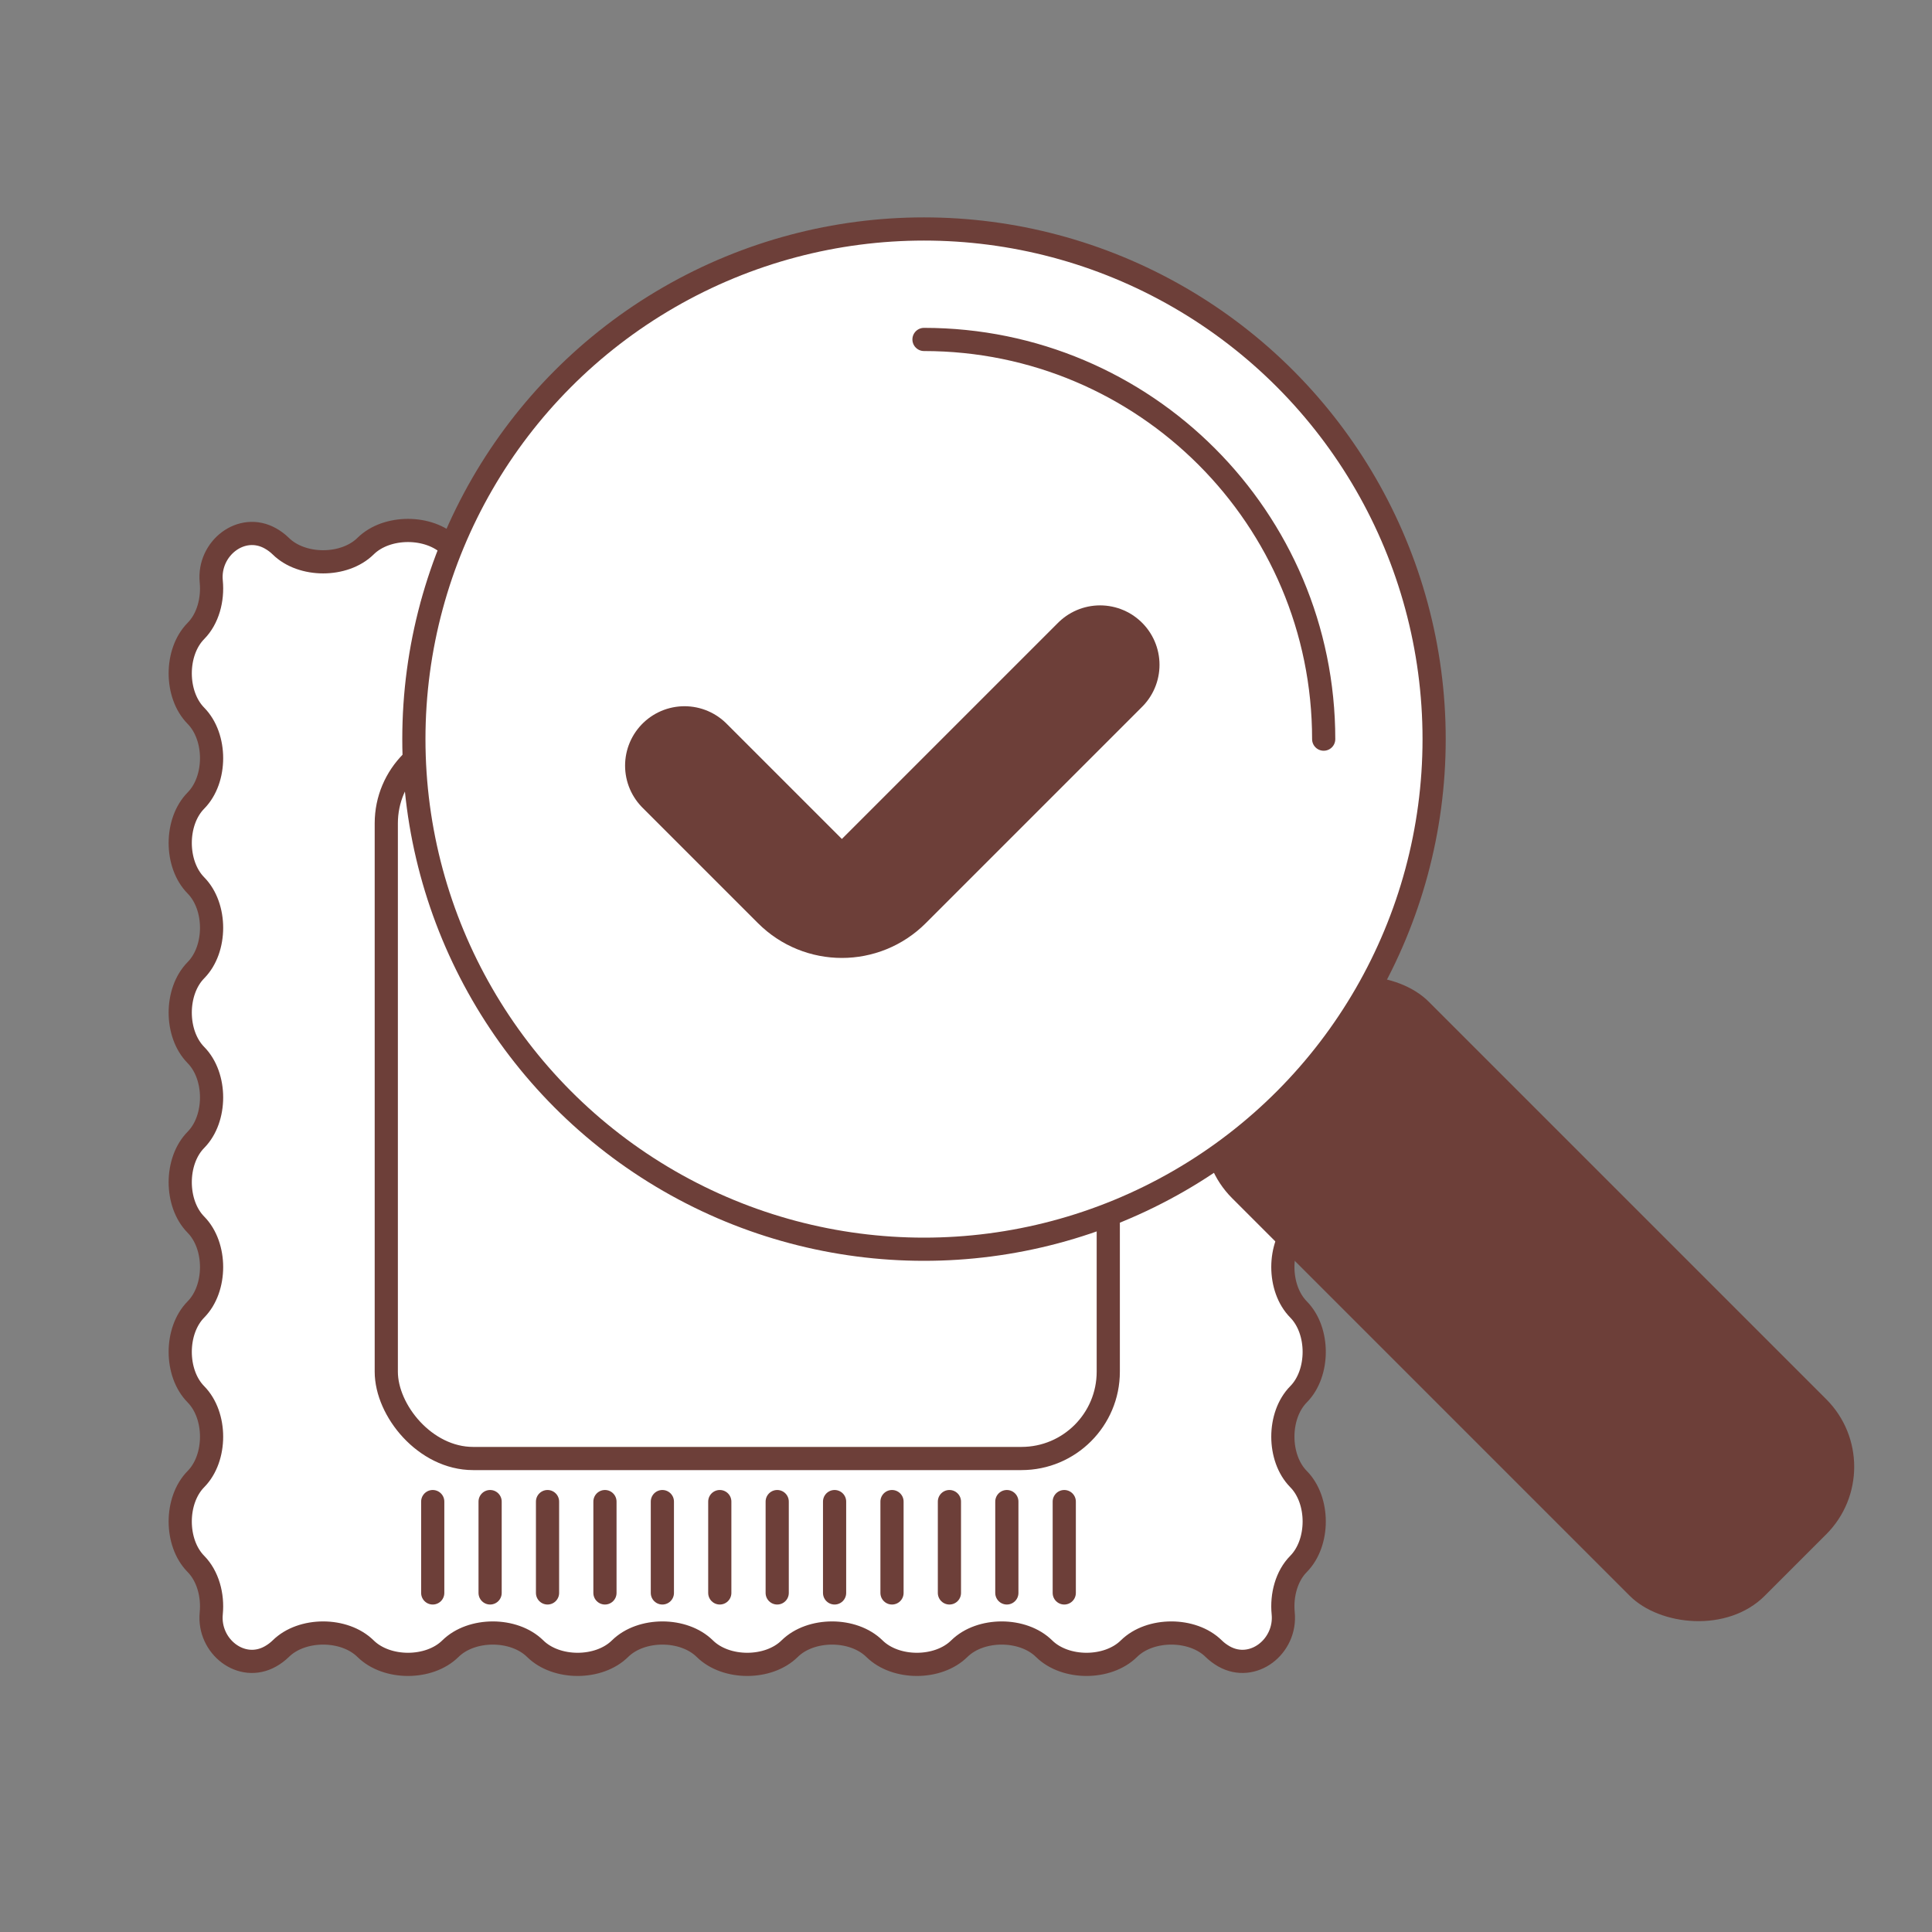 <?xml version="1.0" encoding="UTF-8"?> <svg xmlns="http://www.w3.org/2000/svg" id="Livello_1" data-name="Livello 1" viewBox="0 0 500 500"><rect x="0" y="0" width="500" height="500" fill="#808080" stroke="none"/><defs><style> .cls-1 { stroke-width: 30.76px; } .cls-1, .cls-2, .cls-3, .cls-4, .cls-5, .cls-6 { stroke: #6d3f39; } .cls-1, .cls-2, .cls-3, .cls-5 { fill: none; } .cls-1, .cls-2, .cls-3, .cls-6 { stroke-linecap: round; } .cls-2, .cls-4, .cls-5, .cls-6 { stroke-width: 6px; } .cls-3 { stroke-width: 6.15px; } .cls-4, .cls-6 { fill: #fff; } .cls-7 { fill: #6d3f39; } .cls-6 { stroke-miterlimit: 10; } </style></defs><path class="cls-4" d="M70,139.35c-7.5-4.23-16.17,2.58-15.33,11.14.46,4.69-.86,9.65-3.97,12.8-5.41,5.48-5.41,16.46,0,21.95,5.41,5.49,5.41,16.47,0,21.95-5.41,5.49-5.41,16.46,0,21.95,5.41,5.49,5.41,16.47,0,21.95-5.41,5.49-5.41,16.46,0,21.95,5.41,5.49,5.41,16.47,0,21.95-5.41,5.49-5.41,16.46,0,21.95,5.41,5.49,5.41,16.47,0,21.95-5.41,5.49-5.41,16.47,0,21.95,5.41,5.49,5.41,16.47,0,21.95-5.41,5.49-5.41,16.47,0,21.95,3.1,3.15,4.43,8.1,3.97,12.79-.84,8.57,7.83,15.38,15.33,11.14.98-.55,1.87-1.22,2.66-1.99,5.48-5.41,16.46-5.41,21.95,0,5.49,5.41,16.47,5.41,21.95,0,5.49-5.41,16.46-5.41,21.95,0,5.49,5.41,16.47,5.41,21.95,0,5.49-5.41,16.46-5.41,21.95,0,5.49,5.41,16.47,5.41,21.95,0,5.49-5.41,16.46-5.41,21.95,0,5.49,5.41,16.47,5.41,21.95,0,5.49-5.41,16.47-5.41,21.95,0,5.49,5.41,16.47,5.41,21.95,0,5.49-5.41,16.47-5.41,21.95,0,.78.77,1.68,1.43,2.65,1.99,7.49,4.24,16.17-2.57,15.33-11.14-.46-4.69.86-9.65,3.97-12.79,5.41-5.49,5.41-16.47,0-21.95-5.41-5.49-5.41-16.47,0-21.95,5.41-5.48,5.41-16.46,0-21.95-5.41-5.49-5.41-16.47,0-21.95,5.41-5.49,5.41-16.46,0-21.95-5.41-5.49-5.41-16.47,0-21.95,5.41-5.49,5.41-16.46,0-21.95-5.41-5.49-5.41-16.47,0-21.95,5.41-5.49,5.41-16.46,0-21.95-5.41-5.49-5.41-16.47,0-21.95,5.41-5.49,5.41-16.47,0-21.95-3.1-3.15-4.43-8.11-3.97-12.8.84-8.57-7.83-15.38-15.33-11.14-.98.55-1.87,1.21-2.65,1.99-5.49,5.41-16.47,5.41-21.95,0-5.49-5.41-16.47-5.41-21.95,0-5.48,5.41-16.46,5.41-21.95,0-5.49-5.41-16.47-5.41-21.95,0-5.49,5.41-16.46,5.41-21.95,0-5.49-5.41-16.47-5.41-21.95,0-5.49,5.41-16.46,5.41-21.95,0-5.49-5.41-16.47-5.41-21.95,0-5.49,5.41-16.46,5.41-21.95,0-5.49-5.41-16.47-5.41-21.95,0-5.49,5.41-16.47,5.41-21.95,0-.79-.77-1.68-1.44-2.66-1.99Z"></path><rect class="cls-5" x="99.97" y="190.61" width="186.85" height="186.85" rx="22.47" ry="22.47"></rect><g><line class="cls-3" x1="111.99" y1="156.3" x2="111.99" y2="179.94"></line><line class="cls-3" x1="126.84" y1="156.3" x2="126.84" y2="179.94"></line><line class="cls-3" x1="141.7" y1="156.3" x2="141.7" y2="179.94"></line><line class="cls-3" x1="156.56" y1="156.3" x2="156.56" y2="179.94"></line><line class="cls-3" x1="171.42" y1="156.3" x2="171.42" y2="179.94"></line><line class="cls-3" x1="186.28" y1="156.3" x2="186.28" y2="179.94"></line><line class="cls-3" x1="201.14" y1="156.3" x2="201.14" y2="179.94"></line><line class="cls-3" x1="215.99" y1="156.3" x2="215.99" y2="179.94"></line><line class="cls-3" x1="230.85" y1="156.3" x2="230.85" y2="179.94"></line><line class="cls-3" x1="245.71" y1="156.3" x2="245.71" y2="179.94"></line><line class="cls-3" x1="260.57" y1="156.3" x2="260.57" y2="179.94"></line><line class="cls-3" x1="275.43" y1="156.3" x2="275.43" y2="179.94"></line></g><g><line class="cls-2" x1="111.99" y1="388.61" x2="111.99" y2="412.25"></line><line class="cls-2" x1="126.84" y1="388.61" x2="126.84" y2="412.25"></line><line class="cls-2" x1="141.7" y1="388.61" x2="141.7" y2="412.25"></line><line class="cls-2" x1="156.56" y1="388.61" x2="156.56" y2="412.25"></line><line class="cls-2" x1="171.42" y1="388.61" x2="171.42" y2="412.25"></line><line class="cls-2" x1="186.28" y1="388.61" x2="186.28" y2="412.25"></line><line class="cls-2" x1="201.14" y1="388.61" x2="201.14" y2="412.25"></line><line class="cls-2" x1="215.99" y1="388.61" x2="215.99" y2="412.25"></line><line class="cls-2" x1="230.85" y1="388.61" x2="230.85" y2="412.25"></line><line class="cls-2" x1="245.71" y1="388.61" x2="245.71" y2="412.25"></line><line class="cls-2" x1="260.57" y1="388.61" x2="260.57" y2="412.25"></line><line class="cls-2" x1="275.43" y1="388.61" x2="275.43" y2="412.25"></line></g><g><rect class="cls-7" x="359.78" y="238.64" width="71.94" height="194.94" rx="24.73" ry="24.73" transform="translate(-121.75 378.28) rotate(-45)"></rect><circle class="cls-6" cx="239.13" cy="191.28" r="132.02"></circle><path class="cls-6" d="M239.13,87.85c57.13,0,103.44,46.31,103.44,103.44"></path></g><path class="cls-1" d="M284.7,172.05l-56,56c-5.98,5.98-15.67,5.98-21.65,0l-29.9-29.9"></path></svg> 